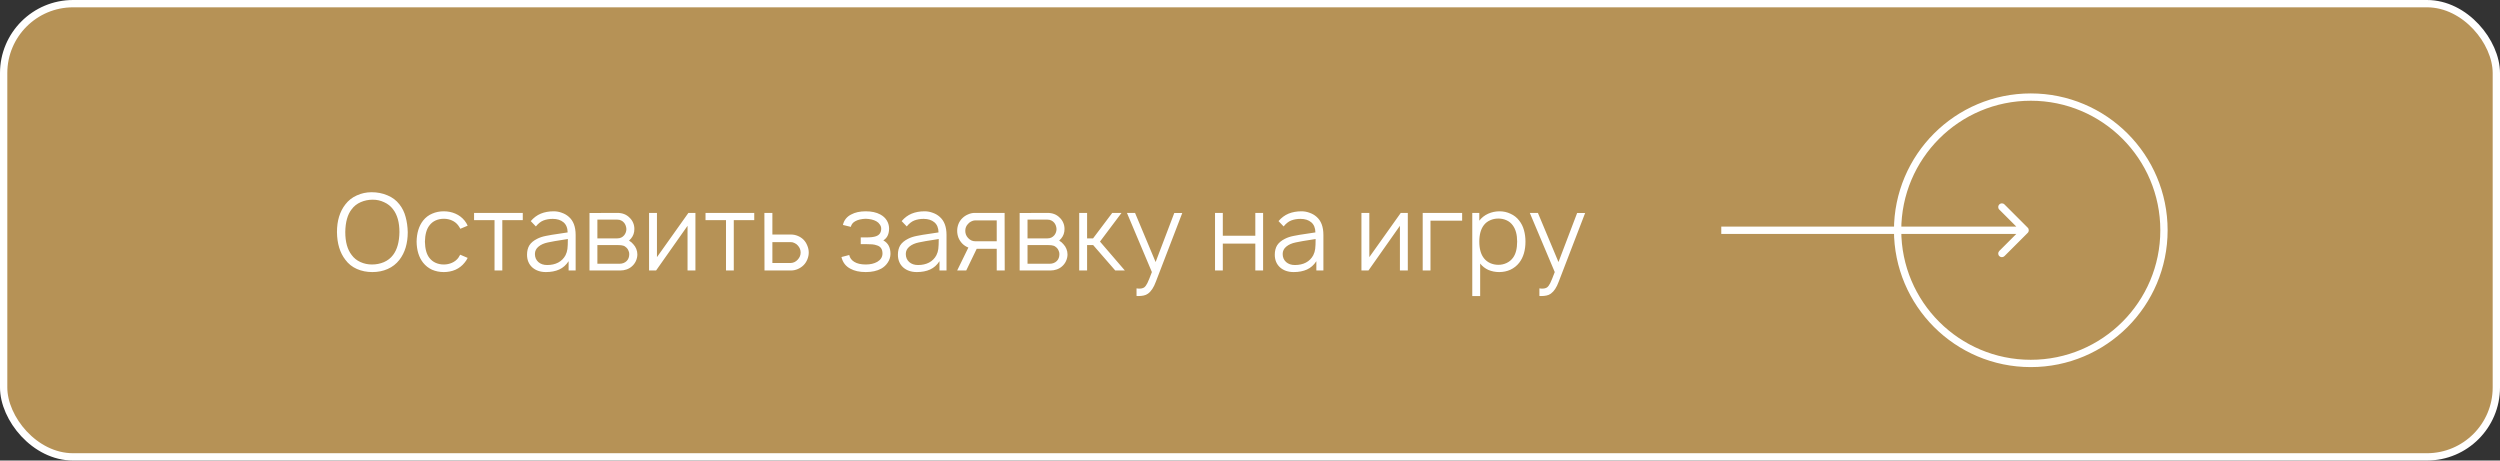 <?xml version="1.0" encoding="UTF-8"?> <svg xmlns="http://www.w3.org/2000/svg" width="342" height="63" viewBox="0 0 342 63" fill="none"><rect x="0" y="0" width="342" height="63" fill="#333333" stroke="none"/><rect x="0.5" y="0.5" width="341" height="62" rx="9.5" fill="#B69256"></rect><rect x="0.5" y="0.5" width="341" height="62" rx="9.5" stroke="white"></rect><path d="M50.938 37.219C50.17 37.219 49.466 37.078 48.824 36.796C48.182 36.514 47.657 36.096 47.249 35.542C46.5 34.579 46.116 33.315 46.097 31.75C46.097 30.204 46.481 28.94 47.249 27.958C47.657 27.424 48.177 27.015 48.809 26.733C49.441 26.442 50.117 26.296 50.836 26.296C51.614 26.296 52.334 26.437 52.995 26.719C53.666 26.991 54.215 27.404 54.643 27.958C55.041 28.464 55.323 29.038 55.489 29.679C55.663 30.311 55.761 31.001 55.78 31.75C55.78 33.296 55.401 34.56 54.643 35.542C54.215 36.096 53.68 36.514 53.038 36.796C52.407 37.078 51.706 37.219 50.938 37.219ZM50.88 36.183C51.464 36.183 52.008 36.076 52.514 35.862C53.029 35.639 53.447 35.313 53.768 34.885C54.331 34.147 54.623 33.101 54.643 31.75C54.643 30.418 54.351 29.378 53.768 28.629C53.456 28.211 53.053 27.89 52.557 27.667C52.071 27.433 51.551 27.317 50.997 27.317C50.413 27.317 49.864 27.428 49.349 27.652C48.834 27.876 48.42 28.201 48.109 28.629C47.545 29.339 47.254 30.379 47.234 31.75C47.234 33.092 47.526 34.137 48.109 34.885C48.411 35.303 48.809 35.624 49.305 35.848C49.801 36.072 50.326 36.183 50.88 36.183ZM62.97 31.298C62.921 31.191 62.829 31.04 62.693 30.846C62.469 30.544 62.182 30.316 61.832 30.16C61.492 30.005 61.118 29.927 60.709 29.927C60.311 29.927 59.936 30.005 59.586 30.16C59.246 30.316 58.964 30.544 58.741 30.846C58.352 31.342 58.148 32.081 58.128 33.062C58.148 34.044 58.352 34.783 58.741 35.279C58.964 35.571 59.246 35.794 59.586 35.95C59.936 36.106 60.311 36.183 60.709 36.183C61.108 36.183 61.482 36.106 61.832 35.95C62.182 35.794 62.469 35.571 62.693 35.279C62.77 35.172 62.858 35.026 62.955 34.842L63.976 35.279C63.85 35.542 63.709 35.76 63.553 35.935C63.222 36.353 62.809 36.674 62.313 36.898C61.818 37.112 61.283 37.219 60.709 37.219C60.136 37.219 59.601 37.112 59.105 36.898C58.619 36.674 58.211 36.353 57.88 35.935C57.306 35.206 57.01 34.249 56.991 33.062C57.01 31.876 57.306 30.914 57.88 30.175C58.22 29.747 58.634 29.431 59.12 29.227C59.606 29.013 60.136 28.906 60.709 28.906C61.283 28.906 61.813 29.013 62.299 29.227C62.795 29.441 63.213 29.757 63.553 30.175C63.738 30.408 63.879 30.642 63.976 30.875L62.97 31.298ZM71.516 30.117H68.716V37H67.652V30.117H64.852V29.125H71.516V30.117ZM77.785 37V35.731C77.445 36.256 77.017 36.635 76.502 36.869C75.987 37.102 75.379 37.219 74.679 37.219C73.921 37.219 73.299 37.005 72.813 36.577C72.336 36.14 72.098 35.561 72.098 34.842C72.098 34.336 72.205 33.908 72.419 33.558C72.642 33.208 72.997 32.912 73.483 32.669C73.824 32.494 74.217 32.362 74.665 32.275C75.122 32.178 75.768 32.071 76.604 31.954L77.654 31.794C77.644 31.181 77.455 30.719 77.085 30.408C76.716 30.097 76.225 29.942 75.613 29.942C75.146 29.942 74.723 30.015 74.344 30.16C73.974 30.306 73.629 30.578 73.308 30.977L72.608 30.248C73.007 29.781 73.464 29.441 73.979 29.227C74.504 29.013 75.092 28.906 75.744 28.906C76.133 28.906 76.507 28.974 76.867 29.11C77.227 29.237 77.538 29.417 77.8 29.65C78.432 30.185 78.748 31.016 78.748 32.144V37H77.785ZM77.363 34.915C77.499 34.642 77.586 34.356 77.625 34.054C77.664 33.743 77.683 33.291 77.683 32.698C76.225 32.922 75.316 33.077 74.956 33.165C74.431 33.272 74.004 33.461 73.673 33.733C73.342 34.006 73.177 34.341 73.177 34.74C73.177 35.197 73.333 35.566 73.644 35.848C73.955 36.12 74.358 36.256 74.854 36.256C75.428 36.256 75.928 36.144 76.356 35.921C76.794 35.688 77.129 35.352 77.363 34.915ZM84.449 29.125C85.139 29.125 85.694 29.339 86.112 29.767C86.326 29.961 86.491 30.194 86.608 30.467C86.724 30.729 86.782 31.016 86.782 31.327C86.782 31.833 86.632 32.265 86.33 32.625C86.253 32.722 86.16 32.819 86.053 32.917C86.296 33.062 86.491 33.228 86.637 33.413C86.812 33.597 86.948 33.811 87.045 34.054C87.142 34.297 87.191 34.545 87.191 34.798C87.191 35.109 87.123 35.415 86.987 35.717C86.85 36.008 86.661 36.256 86.418 36.46C86.204 36.645 85.961 36.781 85.689 36.869C85.426 36.956 85.159 37 84.887 37H80.643V29.14L84.449 29.125ZM81.722 32.61H84.449C84.838 32.61 85.154 32.465 85.397 32.173C85.591 31.92 85.689 31.638 85.689 31.327C85.669 31.006 85.572 30.729 85.397 30.496C85.271 30.34 85.13 30.229 84.974 30.16C84.828 30.083 84.653 30.044 84.449 30.044H81.722V32.61ZM81.722 36.081H84.741C85.149 36.081 85.48 35.955 85.733 35.702C85.966 35.469 86.082 35.153 86.082 34.754C86.082 34.599 86.049 34.448 85.98 34.302C85.922 34.147 85.839 34.015 85.733 33.908C85.567 33.743 85.402 33.641 85.237 33.602C85.081 33.553 84.867 33.529 84.595 33.529H81.722V36.081ZM95.135 37H94.056V30.89L89.754 37H88.791V29.125H89.871V35.177L94.173 29.125H95.135V37ZM103.181 30.117H100.381V37H99.316V30.117H96.516V29.125H103.181V30.117ZM105.662 29.125V32.085H108.229C108.54 32.085 108.846 32.149 109.148 32.275C109.449 32.401 109.712 32.576 109.935 32.8C110.159 33.033 110.329 33.306 110.446 33.617C110.572 33.918 110.635 34.229 110.635 34.55C110.635 34.861 110.572 35.172 110.446 35.483C110.319 35.794 110.149 36.057 109.935 36.271C109.712 36.494 109.444 36.674 109.133 36.81C108.832 36.937 108.53 37 108.229 37H104.583L104.569 29.125H105.662ZM105.662 35.979H108.185C108.555 35.96 108.871 35.804 109.133 35.513C109.396 35.231 109.527 34.91 109.527 34.55C109.527 34.181 109.396 33.855 109.133 33.573C109.017 33.437 108.871 33.33 108.696 33.252C108.53 33.165 108.36 33.121 108.185 33.121H105.662V35.979ZM115.314 30.773C115.382 30.452 115.513 30.17 115.708 29.927C115.902 29.684 116.145 29.49 116.437 29.344C116.972 29.052 117.637 28.906 118.435 28.906C119.232 28.906 119.898 29.052 120.433 29.344C120.812 29.548 121.103 29.815 121.308 30.146C121.512 30.476 121.619 30.841 121.628 31.24C121.628 31.619 121.565 31.944 121.439 32.217C121.322 32.479 121.123 32.703 120.841 32.888C121.492 33.237 121.818 33.855 121.818 34.74C121.808 35.167 121.687 35.556 121.453 35.906C121.23 36.256 120.928 36.538 120.549 36.752C119.976 37.063 119.271 37.219 118.435 37.219C117.579 37.219 116.874 37.063 116.32 36.752C115.688 36.422 115.285 35.892 115.11 35.163L116.174 34.885C116.262 35.284 116.49 35.595 116.86 35.819C117.249 36.062 117.774 36.183 118.435 36.183C119.057 36.183 119.582 36.062 120.01 35.819C120.233 35.692 120.408 35.532 120.535 35.337C120.661 35.143 120.724 34.924 120.724 34.681C120.724 34.078 120.462 33.704 119.937 33.558C119.752 33.49 119.548 33.447 119.324 33.427C119.101 33.408 118.824 33.398 118.493 33.398H117.749V32.479H118.493C119.096 32.479 119.543 32.426 119.835 32.319C120.087 32.231 120.267 32.1 120.374 31.925C120.491 31.75 120.549 31.536 120.549 31.283C120.549 31.079 120.486 30.89 120.36 30.715C120.243 30.53 120.087 30.384 119.893 30.277C119.514 30.063 119.028 29.947 118.435 29.927C117.832 29.947 117.346 30.063 116.976 30.277C116.665 30.452 116.471 30.705 116.393 31.035L115.314 30.773ZM128.522 37V35.731C128.182 36.256 127.754 36.635 127.238 36.869C126.723 37.102 126.116 37.219 125.416 37.219C124.657 37.219 124.035 37.005 123.549 36.577C123.073 36.14 122.834 35.561 122.834 34.842C122.834 34.336 122.941 33.908 123.155 33.558C123.379 33.208 123.734 32.912 124.22 32.669C124.56 32.494 124.954 32.362 125.401 32.275C125.858 32.178 126.504 32.071 127.341 31.954L128.391 31.794C128.381 31.181 128.191 30.719 127.822 30.408C127.452 30.097 126.961 29.942 126.349 29.942C125.882 29.942 125.459 30.015 125.08 30.16C124.711 30.306 124.366 30.578 124.045 30.977L123.345 30.248C123.743 29.781 124.2 29.441 124.716 29.227C125.241 29.013 125.829 28.906 126.48 28.906C126.869 28.906 127.243 28.974 127.603 29.11C127.963 29.237 128.274 29.417 128.536 29.65C129.168 30.185 129.484 31.016 129.484 32.144V37H128.522ZM128.099 34.915C128.235 34.642 128.323 34.356 128.361 34.054C128.4 33.743 128.42 33.291 128.42 32.698C126.961 32.922 126.052 33.077 125.693 33.165C125.168 33.272 124.74 33.461 124.409 33.733C124.079 34.006 123.913 34.341 123.913 34.74C123.913 35.197 124.069 35.566 124.38 35.848C124.691 36.12 125.095 36.256 125.591 36.256C126.164 36.256 126.665 36.144 127.093 35.921C127.53 35.688 127.866 35.352 128.099 34.915ZM136.352 37V34.04H133.61L132.181 37H130.942L132.473 33.865C132.162 33.748 131.885 33.568 131.642 33.325C131.418 33.092 131.243 32.824 131.117 32.523C131 32.212 130.942 31.896 130.942 31.575C130.942 31.254 131 30.943 131.117 30.642C131.243 30.331 131.418 30.068 131.642 29.854C131.865 29.631 132.128 29.456 132.429 29.329C132.731 29.193 133.037 29.125 133.348 29.125H137.431L137.446 37H136.352ZM136.352 33.004V30.146H133.392C133.207 30.156 133.032 30.204 132.867 30.292C132.701 30.369 132.56 30.476 132.444 30.613C132.181 30.875 132.05 31.196 132.05 31.575C132.05 31.954 132.176 32.28 132.429 32.552C132.711 32.853 133.032 33.004 133.392 33.004H136.352ZM143.293 29.125C143.983 29.125 144.537 29.339 144.955 29.767C145.169 29.961 145.335 30.194 145.451 30.467C145.568 30.729 145.626 31.016 145.626 31.327C145.626 31.833 145.476 32.265 145.174 32.625C145.096 32.722 145.004 32.819 144.897 32.917C145.14 33.062 145.335 33.228 145.48 33.413C145.655 33.597 145.792 33.811 145.889 34.054C145.986 34.297 146.035 34.545 146.035 34.798C146.035 35.109 145.967 35.415 145.83 35.717C145.694 36.008 145.505 36.256 145.262 36.46C145.048 36.645 144.805 36.781 144.532 36.869C144.27 36.956 144.003 37 143.73 37H139.487V29.14L143.293 29.125ZM140.566 32.61H143.293C143.682 32.61 143.998 32.465 144.241 32.173C144.435 31.92 144.532 31.638 144.532 31.327C144.513 31.006 144.416 30.729 144.241 30.496C144.114 30.34 143.973 30.229 143.818 30.16C143.672 30.083 143.497 30.044 143.293 30.044H140.566V32.61ZM140.566 36.081H143.585C143.993 36.081 144.323 35.955 144.576 35.702C144.81 35.469 144.926 35.153 144.926 34.754C144.926 34.599 144.892 34.448 144.824 34.302C144.766 34.147 144.683 34.015 144.576 33.908C144.411 33.743 144.246 33.641 144.08 33.602C143.925 33.553 143.711 33.529 143.439 33.529H140.566V36.081ZM148.714 37H147.635V29.125H148.714V32.61H149.531L152.156 29.125H153.425L150.479 33.048L153.877 37H152.564L149.546 33.529H148.714V37ZM161.734 29.14L158.118 38.546C157.836 39.314 157.481 39.853 157.053 40.165C156.868 40.301 156.669 40.388 156.455 40.427C156.241 40.476 155.984 40.5 155.682 40.5L155.478 40.485V39.45L155.741 39.479C156.091 39.499 156.358 39.44 156.543 39.304C156.689 39.188 156.83 38.993 156.966 38.721C157.102 38.449 157.306 37.948 157.578 37.219L154.166 29.125H155.274L158.089 35.848L160.641 29.14H161.734ZM172.792 29.125V37H171.728V33.325H167.28V37H166.215V29.125H167.28V32.246H171.728V29.125H172.792ZM180.078 37V35.731C179.738 36.256 179.31 36.635 178.795 36.869C178.28 37.102 177.672 37.219 176.972 37.219C176.214 37.219 175.592 37.005 175.106 36.577C174.629 36.14 174.391 35.561 174.391 34.842C174.391 34.336 174.498 33.908 174.712 33.558C174.935 33.208 175.29 32.912 175.776 32.669C176.117 32.494 176.51 32.362 176.958 32.275C177.415 32.178 178.061 32.071 178.897 31.954L179.947 31.794C179.937 31.181 179.748 30.719 179.378 30.408C179.009 30.097 178.518 29.942 177.906 29.942C177.439 29.942 177.016 30.015 176.637 30.16C176.267 30.306 175.922 30.578 175.601 30.977L174.901 30.248C175.3 29.781 175.757 29.441 176.272 29.227C176.797 29.013 177.385 28.906 178.037 28.906C178.426 28.906 178.8 28.974 179.16 29.11C179.519 29.237 179.831 29.417 180.093 29.65C180.725 30.185 181.041 31.016 181.041 32.144V37H180.078ZM179.656 34.915C179.792 34.642 179.879 34.356 179.918 34.054C179.957 33.743 179.976 33.291 179.976 32.698C178.518 32.922 177.609 33.077 177.249 33.165C176.724 33.272 176.297 33.461 175.966 33.733C175.635 34.006 175.47 34.341 175.47 34.74C175.47 35.197 175.626 35.566 175.937 35.848C176.248 36.12 176.651 36.256 177.147 36.256C177.721 36.256 178.222 36.144 178.649 35.921C179.087 35.688 179.422 35.352 179.656 34.915ZM192.588 37H191.509V30.89L187.207 37H186.244V29.125H187.324V35.177L191.626 29.125H192.588V37ZM200.021 30.19H195.69V37H194.625V29.125H200.021V30.19ZM207.823 30.175C208.125 30.554 208.343 30.992 208.479 31.488C208.616 31.983 208.684 32.504 208.684 33.048C208.684 34.244 208.397 35.211 207.823 35.95C207.502 36.358 207.104 36.674 206.627 36.898C206.151 37.112 205.641 37.219 205.096 37.219C204.561 37.219 204.066 37.121 203.609 36.927C203.161 36.723 202.787 36.431 202.486 36.052V40.5H201.407V29.125H202.369V30.19C202.68 29.781 203.079 29.465 203.565 29.242C204.061 29.018 204.586 28.906 205.14 28.906C205.675 28.906 206.175 29.018 206.642 29.242C207.118 29.456 207.512 29.767 207.823 30.175ZM206.963 35.279C207.352 34.764 207.546 34.02 207.546 33.048C207.546 32.105 207.347 31.366 206.948 30.831C206.725 30.52 206.438 30.287 206.088 30.131C205.748 29.976 205.373 29.898 204.965 29.898C204.566 29.898 204.197 29.976 203.857 30.131C203.516 30.277 203.234 30.491 203.011 30.773C202.583 31.317 202.369 32.076 202.369 33.048C202.369 34.04 202.583 34.803 203.011 35.337C203.234 35.619 203.516 35.838 203.857 35.994C204.207 36.149 204.581 36.227 204.979 36.227C205.378 36.227 205.752 36.144 206.102 35.979C206.452 35.814 206.739 35.581 206.963 35.279ZM216.846 29.14L213.229 38.546C212.947 39.314 212.592 39.853 212.165 40.165C211.98 40.301 211.78 40.388 211.567 40.427C211.353 40.476 211.095 40.5 210.794 40.5L210.59 40.485V39.45L210.852 39.479C211.202 39.499 211.469 39.44 211.654 39.304C211.8 39.188 211.941 38.993 212.077 38.721C212.213 38.449 212.417 37.948 212.69 37.219L209.277 29.125H210.385L213.2 35.848L215.752 29.14H216.846Z" fill="white"></path><circle cx="277.812" cy="31.5" r="18.219" stroke="white"></circle><path d="M277.392 31.854C277.587 31.658 277.587 31.342 277.392 31.146L274.21 27.965C274.014 27.769 273.698 27.769 273.502 27.965C273.307 28.16 273.307 28.476 273.502 28.672L276.331 31.5L273.502 34.328C273.307 34.524 273.307 34.84 273.502 35.035C273.698 35.231 274.014 35.231 274.21 35.035L277.392 31.854ZM235.47 31.5V32H277.038V31.5V31H235.47V31.5Z" fill="white"></path></svg> 